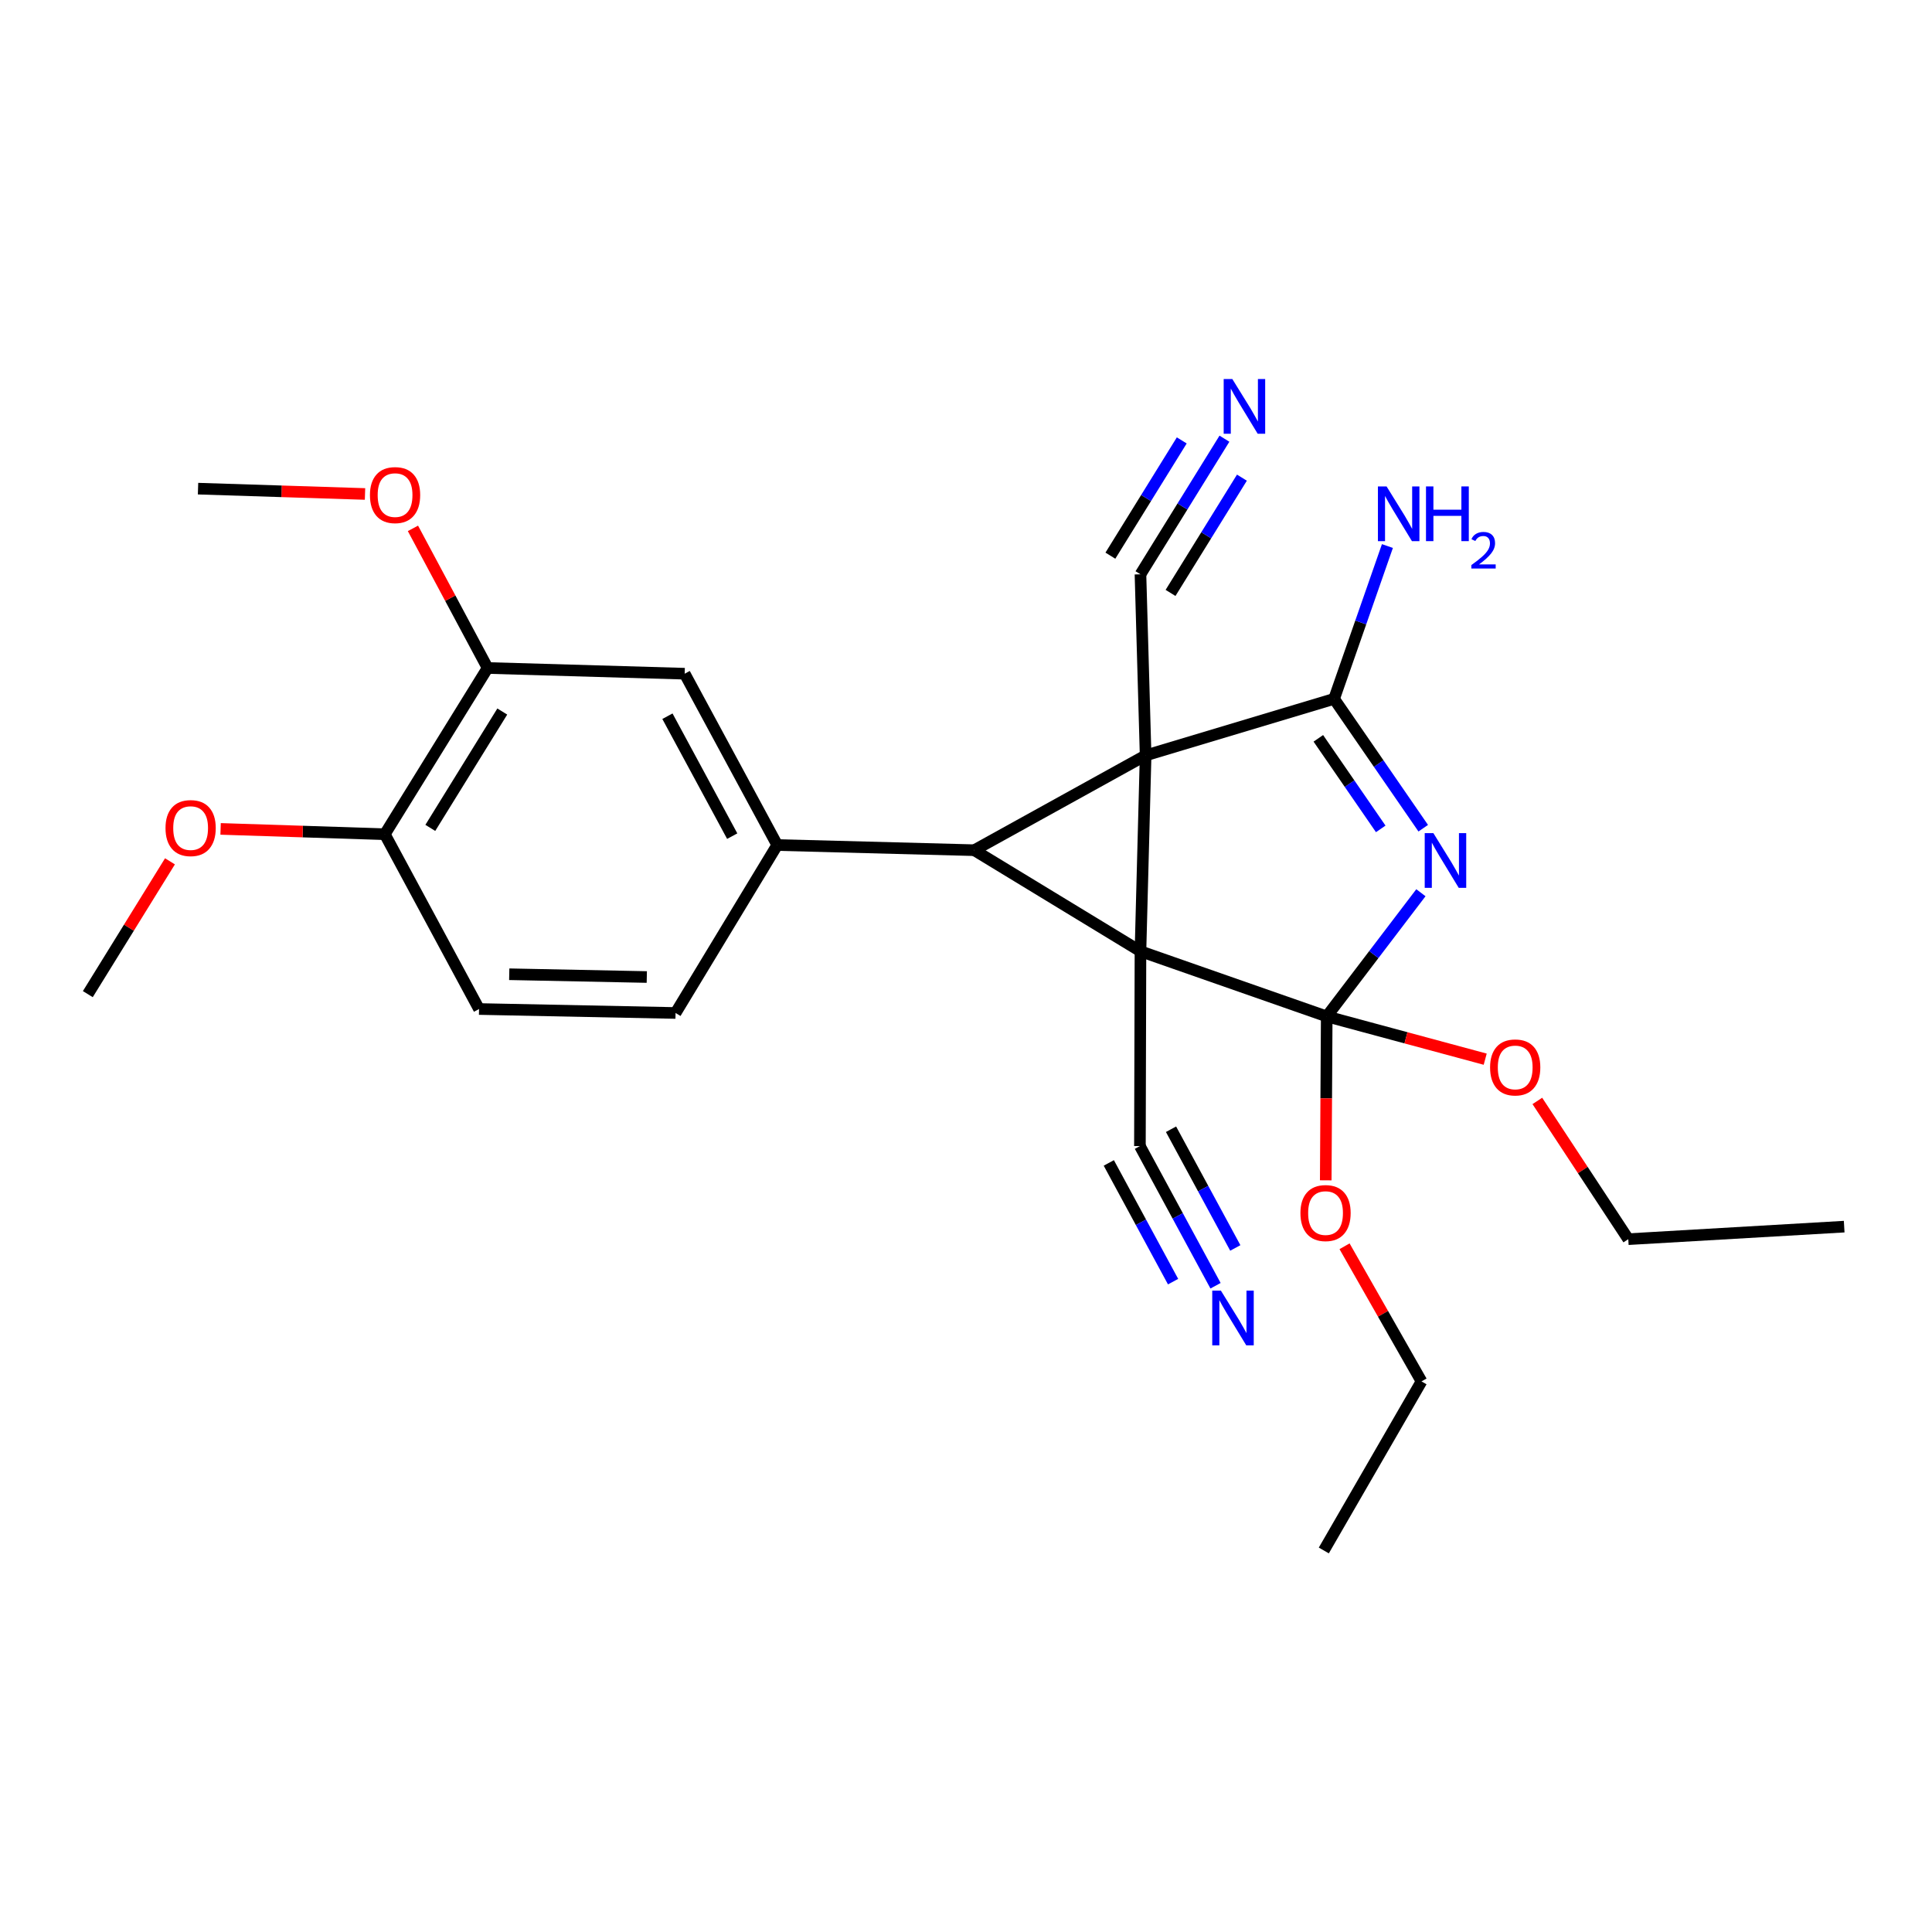 <?xml version='1.0' encoding='iso-8859-1'?>
<svg version='1.1' baseProfile='full'
              xmlns='http://www.w3.org/2000/svg'
                      xmlns:rdkit='http://www.rdkit.org/xml'
                      xmlns:xlink='http://www.w3.org/1999/xlink'
                  xml:space='preserve'
width='1000px' height='1000px' viewBox='0 0 1000 1000'>
<!-- END OF HEADER -->
<rect style='opacity:1.0;fill:#FFFFFF;stroke:none' width='1000' height='1000' x='0' y='0'> </rect>
<path class='bond-0' d='M 590.303,492.388 L 592.968,390.997' style='fill:none;fill-rule:evenodd;stroke:#000000;stroke-width:6px;stroke-linecap:butt;stroke-linejoin:miter;stroke-opacity:1' />
<path class='bond-1' d='M 590.303,492.388 L 686.709,526.1' style='fill:none;fill-rule:evenodd;stroke:#000000;stroke-width:6px;stroke-linecap:butt;stroke-linejoin:miter;stroke-opacity:1' />
<path class='bond-2' d='M 590.303,492.388 L 504.273,440.06' style='fill:none;fill-rule:evenodd;stroke:#000000;stroke-width:6px;stroke-linecap:butt;stroke-linejoin:miter;stroke-opacity:1' />
<path class='bond-6' d='M 590.303,492.388 L 590.018,593.209' style='fill:none;fill-rule:evenodd;stroke:#000000;stroke-width:6px;stroke-linecap:butt;stroke-linejoin:miter;stroke-opacity:1' />
<path class='bond-4' d='M 592.968,390.997 L 690.524,361.73' style='fill:none;fill-rule:evenodd;stroke:#000000;stroke-width:6px;stroke-linecap:butt;stroke-linejoin:miter;stroke-opacity:1' />
<path class='bond-7' d='M 592.968,390.997 L 590.303,297.256' style='fill:none;fill-rule:evenodd;stroke:#000000;stroke-width:6px;stroke-linecap:butt;stroke-linejoin:miter;stroke-opacity:1' />
<path class='bond-26' d='M 592.968,390.997 L 504.273,440.06' style='fill:none;fill-rule:evenodd;stroke:#000000;stroke-width:6px;stroke-linecap:butt;stroke-linejoin:miter;stroke-opacity:1' />
<path class='bond-3' d='M 686.709,526.1 L 711.084,494.088' style='fill:none;fill-rule:evenodd;stroke:#000000;stroke-width:6px;stroke-linecap:butt;stroke-linejoin:miter;stroke-opacity:1' />
<path class='bond-3' d='M 711.084,494.088 L 735.459,462.076' style='fill:none;fill-rule:evenodd;stroke:#0000FF;stroke-width:6px;stroke-linecap:butt;stroke-linejoin:miter;stroke-opacity:1' />
<path class='bond-14' d='M 686.709,526.1 L 686.455,568.517' style='fill:none;fill-rule:evenodd;stroke:#000000;stroke-width:6px;stroke-linecap:butt;stroke-linejoin:miter;stroke-opacity:1' />
<path class='bond-14' d='M 686.455,568.517 L 686.2,610.934' style='fill:none;fill-rule:evenodd;stroke:#FF0000;stroke-width:6px;stroke-linecap:butt;stroke-linejoin:miter;stroke-opacity:1' />
<path class='bond-15' d='M 686.709,526.1 L 727.724,537.164' style='fill:none;fill-rule:evenodd;stroke:#000000;stroke-width:6px;stroke-linecap:butt;stroke-linejoin:miter;stroke-opacity:1' />
<path class='bond-15' d='M 727.724,537.164 L 768.739,548.229' style='fill:none;fill-rule:evenodd;stroke:#FF0000;stroke-width:6px;stroke-linecap:butt;stroke-linejoin:miter;stroke-opacity:1' />
<path class='bond-5' d='M 504.273,440.06 L 402.291,437.384' style='fill:none;fill-rule:evenodd;stroke:#000000;stroke-width:6px;stroke-linecap:butt;stroke-linejoin:miter;stroke-opacity:1' />
<path class='bond-27' d='M 736.664,428.68 L 713.594,395.205' style='fill:none;fill-rule:evenodd;stroke:#0000FF;stroke-width:6px;stroke-linecap:butt;stroke-linejoin:miter;stroke-opacity:1' />
<path class='bond-27' d='M 713.594,395.205 L 690.524,361.73' style='fill:none;fill-rule:evenodd;stroke:#000000;stroke-width:6px;stroke-linecap:butt;stroke-linejoin:miter;stroke-opacity:1' />
<path class='bond-27' d='M 714.666,429.028 L 698.517,405.596' style='fill:none;fill-rule:evenodd;stroke:#0000FF;stroke-width:6px;stroke-linecap:butt;stroke-linejoin:miter;stroke-opacity:1' />
<path class='bond-27' d='M 698.517,405.596 L 682.368,382.163' style='fill:none;fill-rule:evenodd;stroke:#000000;stroke-width:6px;stroke-linecap:butt;stroke-linejoin:miter;stroke-opacity:1' />
<path class='bond-13' d='M 690.524,361.73 L 704.325,322.18' style='fill:none;fill-rule:evenodd;stroke:#000000;stroke-width:6px;stroke-linecap:butt;stroke-linejoin:miter;stroke-opacity:1' />
<path class='bond-13' d='M 704.325,322.18 L 718.125,282.631' style='fill:none;fill-rule:evenodd;stroke:#0000FF;stroke-width:6px;stroke-linecap:butt;stroke-linejoin:miter;stroke-opacity:1' />
<path class='bond-10' d='M 402.291,437.384 L 354.388,348.709' style='fill:none;fill-rule:evenodd;stroke:#000000;stroke-width:6px;stroke-linecap:butt;stroke-linejoin:miter;stroke-opacity:1' />
<path class='bond-10' d='M 378.996,432.786 L 345.463,370.713' style='fill:none;fill-rule:evenodd;stroke:#000000;stroke-width:6px;stroke-linecap:butt;stroke-linejoin:miter;stroke-opacity:1' />
<path class='bond-12' d='M 402.291,437.384 L 349.668,524.32' style='fill:none;fill-rule:evenodd;stroke:#000000;stroke-width:6px;stroke-linecap:butt;stroke-linejoin:miter;stroke-opacity:1' />
<path class='bond-9' d='M 590.018,593.209 L 609.589,629.355' style='fill:none;fill-rule:evenodd;stroke:#000000;stroke-width:6px;stroke-linecap:butt;stroke-linejoin:miter;stroke-opacity:1' />
<path class='bond-9' d='M 609.589,629.355 L 629.159,665.5' style='fill:none;fill-rule:evenodd;stroke:#0000FF;stroke-width:6px;stroke-linecap:butt;stroke-linejoin:miter;stroke-opacity:1' />
<path class='bond-9' d='M 573.916,601.928 L 590.551,632.651' style='fill:none;fill-rule:evenodd;stroke:#000000;stroke-width:6px;stroke-linecap:butt;stroke-linejoin:miter;stroke-opacity:1' />
<path class='bond-9' d='M 590.551,632.651 L 607.186,663.375' style='fill:none;fill-rule:evenodd;stroke:#0000FF;stroke-width:6px;stroke-linecap:butt;stroke-linejoin:miter;stroke-opacity:1' />
<path class='bond-9' d='M 606.12,584.491 L 622.755,615.214' style='fill:none;fill-rule:evenodd;stroke:#000000;stroke-width:6px;stroke-linecap:butt;stroke-linejoin:miter;stroke-opacity:1' />
<path class='bond-9' d='M 622.755,615.214 L 639.39,645.938' style='fill:none;fill-rule:evenodd;stroke:#0000FF;stroke-width:6px;stroke-linecap:butt;stroke-linejoin:miter;stroke-opacity:1' />
<path class='bond-8' d='M 590.303,297.256 L 612.034,262.161' style='fill:none;fill-rule:evenodd;stroke:#000000;stroke-width:6px;stroke-linecap:butt;stroke-linejoin:miter;stroke-opacity:1' />
<path class='bond-8' d='M 612.034,262.161 L 633.766,227.066' style='fill:none;fill-rule:evenodd;stroke:#0000FF;stroke-width:6px;stroke-linecap:butt;stroke-linejoin:miter;stroke-opacity:1' />
<path class='bond-8' d='M 605.871,306.896 L 624.342,277.065' style='fill:none;fill-rule:evenodd;stroke:#000000;stroke-width:6px;stroke-linecap:butt;stroke-linejoin:miter;stroke-opacity:1' />
<path class='bond-8' d='M 624.342,277.065 L 642.814,247.234' style='fill:none;fill-rule:evenodd;stroke:#0000FF;stroke-width:6px;stroke-linecap:butt;stroke-linejoin:miter;stroke-opacity:1' />
<path class='bond-8' d='M 574.735,287.616 L 593.207,257.785' style='fill:none;fill-rule:evenodd;stroke:#000000;stroke-width:6px;stroke-linecap:butt;stroke-linejoin:miter;stroke-opacity:1' />
<path class='bond-8' d='M 593.207,257.785 L 611.678,227.955' style='fill:none;fill-rule:evenodd;stroke:#0000FF;stroke-width:6px;stroke-linecap:butt;stroke-linejoin:miter;stroke-opacity:1' />
<path class='bond-11' d='M 354.388,348.709 L 252.387,345.749' style='fill:none;fill-rule:evenodd;stroke:#000000;stroke-width:6px;stroke-linecap:butt;stroke-linejoin:miter;stroke-opacity:1' />
<path class='bond-18' d='M 252.387,345.749 L 233.061,309.613' style='fill:none;fill-rule:evenodd;stroke:#000000;stroke-width:6px;stroke-linecap:butt;stroke-linejoin:miter;stroke-opacity:1' />
<path class='bond-18' d='M 233.061,309.613 L 213.736,273.478' style='fill:none;fill-rule:evenodd;stroke:#FF0000;stroke-width:6px;stroke-linecap:butt;stroke-linejoin:miter;stroke-opacity:1' />
<path class='bond-28' d='M 252.387,345.749 L 199.174,431.789' style='fill:none;fill-rule:evenodd;stroke:#000000;stroke-width:6px;stroke-linecap:butt;stroke-linejoin:miter;stroke-opacity:1' />
<path class='bond-28' d='M 259.978,368.286 L 222.729,428.515' style='fill:none;fill-rule:evenodd;stroke:#000000;stroke-width:6px;stroke-linecap:butt;stroke-linejoin:miter;stroke-opacity:1' />
<path class='bond-17' d='M 349.668,524.32 L 247.952,522.265' style='fill:none;fill-rule:evenodd;stroke:#000000;stroke-width:6px;stroke-linecap:butt;stroke-linejoin:miter;stroke-opacity:1' />
<path class='bond-17' d='M 334.781,505.705 L 263.579,504.266' style='fill:none;fill-rule:evenodd;stroke:#000000;stroke-width:6px;stroke-linecap:butt;stroke-linejoin:miter;stroke-opacity:1' />
<path class='bond-20' d='M 695.935,645.065 L 715.853,680.036' style='fill:none;fill-rule:evenodd;stroke:#FF0000;stroke-width:6px;stroke-linecap:butt;stroke-linejoin:miter;stroke-opacity:1' />
<path class='bond-20' d='M 715.853,680.036 L 735.772,715.007' style='fill:none;fill-rule:evenodd;stroke:#000000;stroke-width:6px;stroke-linecap:butt;stroke-linejoin:miter;stroke-opacity:1' />
<path class='bond-21' d='M 795.726,569.84 L 819.262,605.618' style='fill:none;fill-rule:evenodd;stroke:#FF0000;stroke-width:6px;stroke-linecap:butt;stroke-linejoin:miter;stroke-opacity:1' />
<path class='bond-21' d='M 819.262,605.618 L 842.799,641.397' style='fill:none;fill-rule:evenodd;stroke:#000000;stroke-width:6px;stroke-linecap:butt;stroke-linejoin:miter;stroke-opacity:1' />
<path class='bond-16' d='M 199.174,431.789 L 247.952,522.265' style='fill:none;fill-rule:evenodd;stroke:#000000;stroke-width:6px;stroke-linecap:butt;stroke-linejoin:miter;stroke-opacity:1' />
<path class='bond-19' d='M 199.174,431.789 L 156.678,430.413' style='fill:none;fill-rule:evenodd;stroke:#000000;stroke-width:6px;stroke-linecap:butt;stroke-linejoin:miter;stroke-opacity:1' />
<path class='bond-19' d='M 156.678,430.413 L 114.182,429.037' style='fill:none;fill-rule:evenodd;stroke:#FF0000;stroke-width:6px;stroke-linecap:butt;stroke-linejoin:miter;stroke-opacity:1' />
<path class='bond-22' d='M 188.933,255.682 L 145.718,254.303' style='fill:none;fill-rule:evenodd;stroke:#FF0000;stroke-width:6px;stroke-linecap:butt;stroke-linejoin:miter;stroke-opacity:1' />
<path class='bond-22' d='M 145.718,254.303 L 102.503,252.923' style='fill:none;fill-rule:evenodd;stroke:#000000;stroke-width:6px;stroke-linecap:butt;stroke-linejoin:miter;stroke-opacity:1' />
<path class='bond-23' d='M 87.974,445.823 L 66.714,480.194' style='fill:none;fill-rule:evenodd;stroke:#FF0000;stroke-width:6px;stroke-linecap:butt;stroke-linejoin:miter;stroke-opacity:1' />
<path class='bond-23' d='M 66.714,480.194 L 45.455,514.564' style='fill:none;fill-rule:evenodd;stroke:#000000;stroke-width:6px;stroke-linecap:butt;stroke-linejoin:miter;stroke-opacity:1' />
<path class='bond-25' d='M 735.772,715.007 L 685.204,802.522' style='fill:none;fill-rule:evenodd;stroke:#000000;stroke-width:6px;stroke-linecap:butt;stroke-linejoin:miter;stroke-opacity:1' />
<path class='bond-24' d='M 842.799,641.397 L 954.545,634.907' style='fill:none;fill-rule:evenodd;stroke:#000000;stroke-width:6px;stroke-linecap:butt;stroke-linejoin:miter;stroke-opacity:1' />
<path  class='atom-4' d='M 741.912 431.22
L 751.192 446.22
Q 752.112 447.7, 753.592 450.38
Q 755.072 453.06, 755.152 453.22
L 755.152 431.22
L 758.912 431.22
L 758.912 459.54
L 755.032 459.54
L 745.072 443.14
Q 743.912 441.22, 742.672 439.02
Q 741.472 436.82, 741.112 436.14
L 741.112 459.54
L 737.432 459.54
L 737.432 431.22
L 741.912 431.22
' fill='#0000FF'/>
<path  class='atom-9' d='M 637.856 196.191
L 647.136 211.191
Q 648.056 212.671, 649.536 215.351
Q 651.016 218.031, 651.096 218.191
L 651.096 196.191
L 654.856 196.191
L 654.856 224.511
L 650.976 224.511
L 641.016 208.111
Q 639.856 206.191, 638.616 203.991
Q 637.416 201.791, 637.056 201.111
L 637.056 224.511
L 633.376 224.511
L 633.376 196.191
L 637.856 196.191
' fill='#0000FF'/>
<path  class='atom-10' d='M 631.936 668.03
L 641.216 683.03
Q 642.136 684.51, 643.616 687.19
Q 645.096 689.87, 645.176 690.03
L 645.176 668.03
L 648.936 668.03
L 648.936 696.35
L 645.056 696.35
L 635.096 679.95
Q 633.936 678.03, 632.696 675.83
Q 631.496 673.63, 631.136 672.95
L 631.136 696.35
L 627.456 696.35
L 627.456 668.03
L 631.936 668.03
' fill='#0000FF'/>
<path  class='atom-14' d='M 717.691 251.774
L 726.971 266.774
Q 727.891 268.254, 729.371 270.934
Q 730.851 273.614, 730.931 273.774
L 730.931 251.774
L 734.691 251.774
L 734.691 280.094
L 730.811 280.094
L 720.851 263.694
Q 719.691 261.774, 718.451 259.574
Q 717.251 257.374, 716.891 256.694
L 716.891 280.094
L 713.211 280.094
L 713.211 251.774
L 717.691 251.774
' fill='#0000FF'/>
<path  class='atom-14' d='M 738.091 251.774
L 741.931 251.774
L 741.931 263.814
L 756.411 263.814
L 756.411 251.774
L 760.251 251.774
L 760.251 280.094
L 756.411 280.094
L 756.411 267.014
L 741.931 267.014
L 741.931 280.094
L 738.091 280.094
L 738.091 251.774
' fill='#0000FF'/>
<path  class='atom-14' d='M 761.624 279.1
Q 762.311 277.332, 763.947 276.355
Q 765.584 275.352, 767.855 275.352
Q 770.679 275.352, 772.263 276.883
Q 773.847 278.414, 773.847 281.133
Q 773.847 283.905, 771.788 286.492
Q 769.755 289.08, 765.531 292.142
L 774.164 292.142
L 774.164 294.254
L 761.571 294.254
L 761.571 292.485
Q 765.056 290.004, 767.115 288.156
Q 769.201 286.308, 770.204 284.644
Q 771.207 282.981, 771.207 281.265
Q 771.207 279.47, 770.31 278.467
Q 769.412 277.464, 767.855 277.464
Q 766.35 277.464, 765.347 278.071
Q 764.343 278.678, 763.631 280.024
L 761.624 279.1
' fill='#0000FF'/>
<path  class='atom-15' d='M 673.099 627.876
Q 673.099 621.076, 676.459 617.276
Q 679.819 613.476, 686.099 613.476
Q 692.379 613.476, 695.739 617.276
Q 699.099 621.076, 699.099 627.876
Q 699.099 634.756, 695.699 638.676
Q 692.299 642.556, 686.099 642.556
Q 679.859 642.556, 676.459 638.676
Q 673.099 634.796, 673.099 627.876
M 686.099 639.356
Q 690.419 639.356, 692.739 636.476
Q 695.099 633.556, 695.099 627.876
Q 695.099 622.316, 692.739 619.516
Q 690.419 616.676, 686.099 616.676
Q 681.779 616.676, 679.419 619.476
Q 677.099 622.276, 677.099 627.876
Q 677.099 633.596, 679.419 636.476
Q 681.779 639.356, 686.099 639.356
' fill='#FF0000'/>
<path  class='atom-16' d='M 771.265 552.497
Q 771.265 545.697, 774.625 541.897
Q 777.985 538.097, 784.265 538.097
Q 790.545 538.097, 793.905 541.897
Q 797.265 545.697, 797.265 552.497
Q 797.265 559.377, 793.865 563.297
Q 790.465 567.177, 784.265 567.177
Q 778.025 567.177, 774.625 563.297
Q 771.265 559.417, 771.265 552.497
M 784.265 563.977
Q 788.585 563.977, 790.905 561.097
Q 793.265 558.177, 793.265 552.497
Q 793.265 546.937, 790.905 544.137
Q 788.585 541.297, 784.265 541.297
Q 779.945 541.297, 777.585 544.097
Q 775.265 546.897, 775.265 552.497
Q 775.265 558.217, 777.585 561.097
Q 779.945 563.977, 784.265 563.977
' fill='#FF0000'/>
<path  class='atom-19' d='M 191.484 256.258
Q 191.484 249.458, 194.844 245.658
Q 198.204 241.858, 204.484 241.858
Q 210.764 241.858, 214.124 245.658
Q 217.484 249.458, 217.484 256.258
Q 217.484 263.138, 214.084 267.058
Q 210.684 270.938, 204.484 270.938
Q 198.244 270.938, 194.844 267.058
Q 191.484 263.178, 191.484 256.258
M 204.484 267.738
Q 208.804 267.738, 211.124 264.858
Q 213.484 261.938, 213.484 256.258
Q 213.484 250.698, 211.124 247.898
Q 208.804 245.058, 204.484 245.058
Q 200.164 245.058, 197.804 247.858
Q 195.484 250.658, 195.484 256.258
Q 195.484 261.978, 197.804 264.858
Q 200.164 267.738, 204.484 267.738
' fill='#FF0000'/>
<path  class='atom-20' d='M 85.668 428.614
Q 85.668 421.814, 89.028 418.014
Q 92.388 414.214, 98.668 414.214
Q 104.948 414.214, 108.308 418.014
Q 111.668 421.814, 111.668 428.614
Q 111.668 435.494, 108.268 439.414
Q 104.868 443.294, 98.668 443.294
Q 92.428 443.294, 89.028 439.414
Q 85.668 435.534, 85.668 428.614
M 98.668 440.094
Q 102.988 440.094, 105.308 437.214
Q 107.668 434.294, 107.668 428.614
Q 107.668 423.054, 105.308 420.254
Q 102.988 417.414, 98.668 417.414
Q 94.348 417.414, 91.988 420.214
Q 89.668 423.014, 89.668 428.614
Q 89.668 434.334, 91.988 437.214
Q 94.348 440.094, 98.668 440.094
' fill='#FF0000'/>
</svg>
